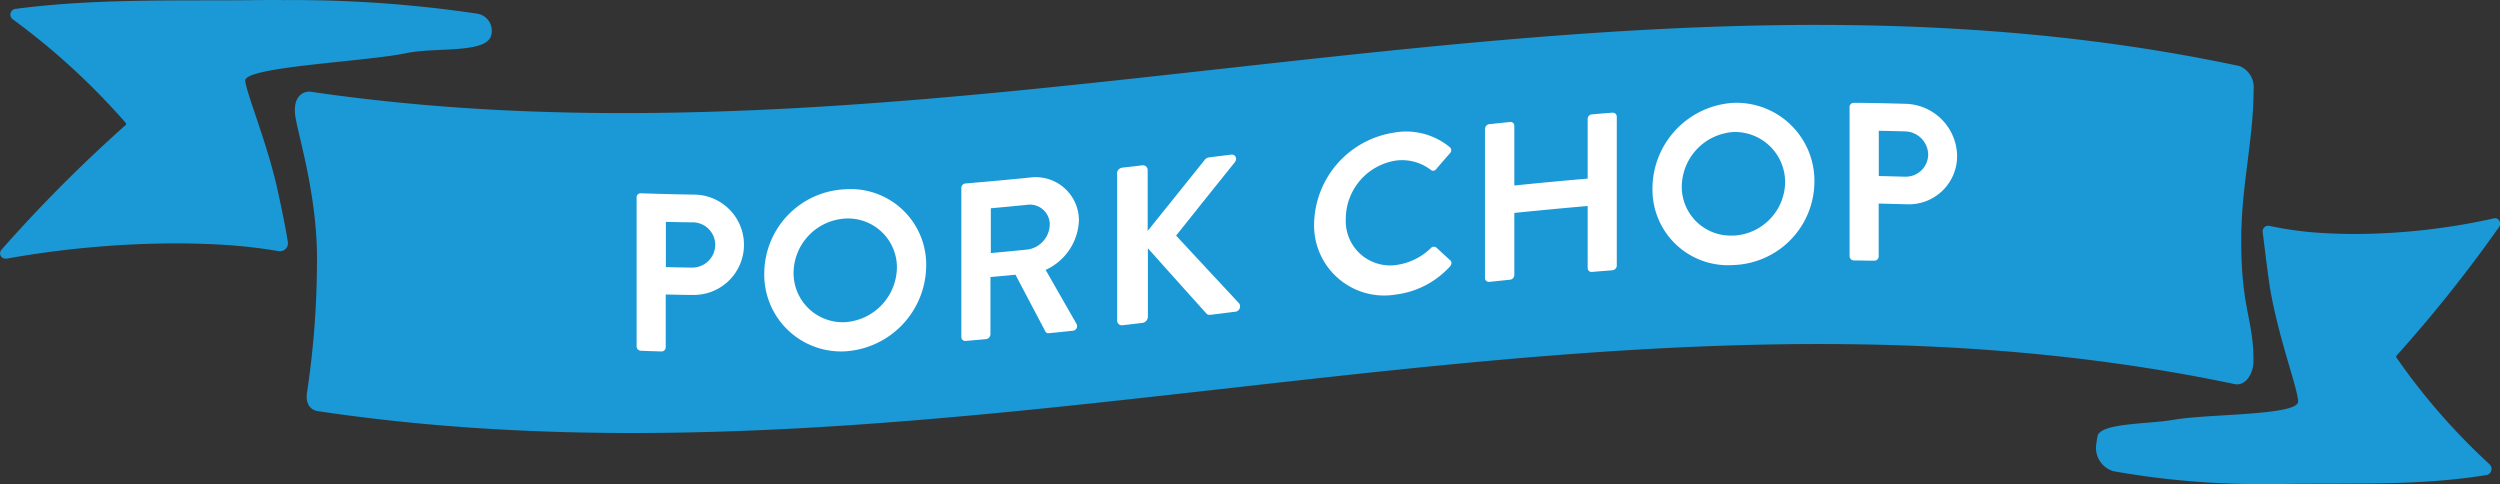 <svg xmlns="http://www.w3.org/2000/svg" width="237.612" height="46" viewBox="0 0 237.612 46"><rect x="0" y="0" width="237.612" height="46" fill="#333333" stroke="none"/><g id="_09MenDeskPC-REBVL" data-name="09MenDeskPC-REBVL" transform="translate(-0.001)" style="mix-blend-mode: normal;isolation: isolate"><g id="Layer_2" data-name="Layer 2" transform="translate(0.001)"><g id="Layer_1" data-name="Layer 1"><g id="Group_716" data-name="Group 716"><path id="Path_4135" data-name="Path 4135" d="M26.779,0c-.817,0-1.645,0-2.485.012C17.036.1,9.237-.173,1.507.84a.55.55,0,0,0-.3.989,66.238,66.238,0,0,1,10.778,9.892v.127A137.553,137.553,0,0,0,.126,23.753a.505.505,0,0,0,.414.828h.1a92.673,92.673,0,0,1,16.012-1.449c1.587,0,3.2.046,4.831.15a48.8,48.8,0,0,1,4.992.587.761.761,0,0,0,.886-.863c-.253-1.656-.9-4.613-1.07-5.36-1-4.3-2.9-8.88-2.979-9.973-.1-1.334,11.422-1.806,15.31-2.623,2.807-.587,7.7.081,8.075-1.737a1.645,1.645,0,0,0-1.415-2.025A118.789,118.789,0,0,0,26.779.012" transform="translate(-0.001)" fill="#1a99d6"></path><path id="Path_4136" data-name="Path 4136" d="M209.383,21.42c.092-4.394,1.15-8.8,1.15-13.194A2.172,2.172,0,0,0,209.2,5.971C148.107-7.05,87.027,17.359,25.947,8.421c-.828-.127-1.794.472-1.541,2.289s2.186,7.8,2.059,14.172a83.929,83.929,0,0,1-.92,11.951c-.253,1.323.391,1.84.978,1.932C87.6,47.876,147.659,23.352,208.739,36.2c.943.2,1.783-.863,1.783-2.243,0-4.176-1.3-4.969-1.15-12.527Z" transform="translate(3.66 0.309)" fill="#1a99d6"></path><g id="Group_714" data-name="Group 714" transform="translate(199.233 20.728)" style="mix-blend-mode: multiply;isolation: isolate"><path id="Path_4137" data-name="Path 4137" d="M211.159,18.032h-.092a61.741,61.741,0,0,1-13.182,1.5c-1.311,0-2.634-.046-3.98-.15a33.237,33.237,0,0,1-4.233-.621.529.529,0,0,0-.644.587c.15,1.219.564,4.624.748,5.636.851,4.7,2.531,9.076,2.623,10.445s-8.489,1.185-11.744,1.748c-2.508.437-6.775.3-7.3,1.472a4.072,4.072,0,0,0-.115.69,2.315,2.315,0,0,0,1.6,2.738,79.016,79.016,0,0,0,14.7,1.219c.679,0,1.357,0,2.048-.012,5.981-.092,12.4.2,18.761-.851a.6.6,0,0,0,.242-1.012,61.089,61.089,0,0,1-8.869-10.169v-.127a131.53,131.53,0,0,0,9.766-12.251.534.534,0,0,0-.345-.851" transform="translate(-173.204 -18.02)" fill="#1a99d6"></path></g><g id="Group_715" data-name="Group 715" transform="translate(60.504 9.77)"><path id="Path_4138" data-name="Path 4138" d="M52.6,16.361a.384.384,0,0,1,.4-.391c1.679.058,3.347.1,5.027.127a4.768,4.768,0,1,1,.023,9.536c-.9,0-1.783-.023-2.68-.046v5.027a.4.4,0,0,1-.4.391c-.656-.023-1.311-.035-1.967-.069a.412.412,0,0,1-.4-.426V16.35Zm5.268,6.672a2.187,2.187,0,0,0,2.209-2.209,2.157,2.157,0,0,0-2.209-2.094c-.828,0-1.656-.023-2.485-.046v4.3C56.212,23.01,57.04,23.021,57.868,23.033Z" transform="translate(-52.6 -7.37)" fill="#fff"></path><path id="Path_4139" data-name="Path 4139" d="M70.834,15.641a7.18,7.18,0,0,1,7.707,7.247,8.213,8.213,0,0,1-7.707,8.156,7.3,7.3,0,0,1-7.684-7.419A8.036,8.036,0,0,1,70.834,15.641Zm0,12.63a5.275,5.275,0,0,0,4.923-5.188,4.647,4.647,0,0,0-4.923-4.659,5.22,5.22,0,0,0-4.9,5.142A4.671,4.671,0,0,0,70.834,28.271Z" transform="translate(-51.014 -7.421)" fill="#fff"></path><path id="Path_4140" data-name="Path 4140" d="M79.43,15.674a.438.438,0,0,1,.4-.437c2.036-.173,4.084-.357,6.12-.564a4.109,4.109,0,0,1,4.659,4.118,5.387,5.387,0,0,1-3.163,4.659c.978,1.714,1.955,3.416,2.933,5.13a.439.439,0,0,1-.368.656c-.748.081-1.5.161-2.243.23a.329.329,0,0,1-.345-.161c-.943-1.794-1.9-3.589-2.841-5.395-.794.081-1.587.15-2.381.219v5.452a.479.479,0,0,1-.4.449l-1.967.173a.366.366,0,0,1-.4-.368V15.674Zm6.292,5.843a2.461,2.461,0,0,0,2.117-2.393,1.888,1.888,0,0,0-2.117-1.863c-1.162.115-2.324.23-3.485.334v4.256C83.4,21.747,84.56,21.632,85.722,21.517Z" transform="translate(-48.568 -7.569)" fill="#fff"></path><path id="Path_4141" data-name="Path 4141" d="M92.29,14.586a.592.592,0,0,1,.518-.575c.633-.069,1.254-.138,1.886-.219a.456.456,0,0,1,.518.46v5.774q2.692-3.347,5.395-6.718a.63.63,0,0,1,.4-.265c.713-.092,1.426-.173,2.14-.265.4-.046.621.368.345.725q-2.8,3.485-5.579,6.971c2,2.151,3.991,4.3,5.993,6.442a.509.509,0,0,1-.38.794c-.782.092-1.553.2-2.335.288-.219.023-.345-.046-.38-.1q-2.8-3.106-5.579-6.223v6.522a.613.613,0,0,1-.518.575c-.633.069-1.254.15-1.886.219a.446.446,0,0,1-.518-.46V14.575Z" transform="translate(-46.635 -7.85)" fill="#fff"></path><path id="Path_4142" data-name="Path 4142" d="M116.287,10.948a6.537,6.537,0,0,1,5.176,1.392.392.392,0,0,1,.023.6c-.437.495-.874,1-1.3,1.5a.346.346,0,0,1-.529.058,4.513,4.513,0,0,0-3.29-.874,5.619,5.619,0,0,0-4.774,5.556,4.217,4.217,0,0,0,4.8,4.371,5.857,5.857,0,0,0,3.278-1.6.386.386,0,0,1,.529-.058l1.323,1.219c.173.127.127.414-.023.575a8.364,8.364,0,0,1-5.2,2.68,6.659,6.659,0,0,1-7.718-6.752,8.934,8.934,0,0,1,7.718-8.662Z" transform="translate(-44.187 -8.135)" fill="#fff"></path><path id="Path_4143" data-name="Path 4143" d="M122.7,10.851a.479.479,0,0,1,.4-.449l1.99-.207a.36.36,0,0,1,.4.368v5.671q3.485-.362,6.971-.656V9.908a.438.438,0,0,1,.4-.437c.656-.058,1.311-.115,1.967-.161a.381.381,0,0,1,.4.38V23.85a.457.457,0,0,1-.4.437c-.656.058-1.311.1-1.967.161a.366.366,0,0,1-.4-.368v-5.9c-2.324.2-4.647.426-6.971.656v5.9a.458.458,0,0,1-.4.449l-1.99.207a.366.366,0,0,1-.4-.368V10.863Z" transform="translate(-42.065 -8.371)" fill="#fff"></path><path id="Path_4144" data-name="Path 4144" d="M144.224,8.5a7.413,7.413,0,0,1,7.707,7.523,7.958,7.958,0,0,1-7.707,7.891,7.176,7.176,0,0,1-7.684-7.258A8.177,8.177,0,0,1,144.224,8.5Zm0,12.619a5.151,5.151,0,0,0,4.923-5.061,4.763,4.763,0,0,0-4.923-4.785,5.254,5.254,0,0,0-4.9,5.188,4.639,4.639,0,0,0,4.9,4.647Z" transform="translate(-39.985 -8.494)" fill="#fff"></path><path id="Path_4145" data-name="Path 4145" d="M152.82,8.9a.4.4,0,0,1,.4-.4c1.679,0,3.347.046,5.027.092a5.033,5.033,0,0,1,4.8,4.946,4.582,4.582,0,0,1-4.774,4.6l-2.68-.069V23.1a.415.415,0,0,1-.4.4c-.656,0-1.311-.023-1.967-.023a.41.41,0,0,1-.4-.414V8.9Zm5.268,6.614a2.123,2.123,0,0,0,2.209-2.14,2.247,2.247,0,0,0-2.209-2.163c-.828-.023-1.656-.046-2.485-.058v4.3C156.432,15.471,157.26,15.494,158.088,15.517Z" transform="translate(-37.538 -8.493)" fill="#fff"></path></g></g></g></g></g></svg>